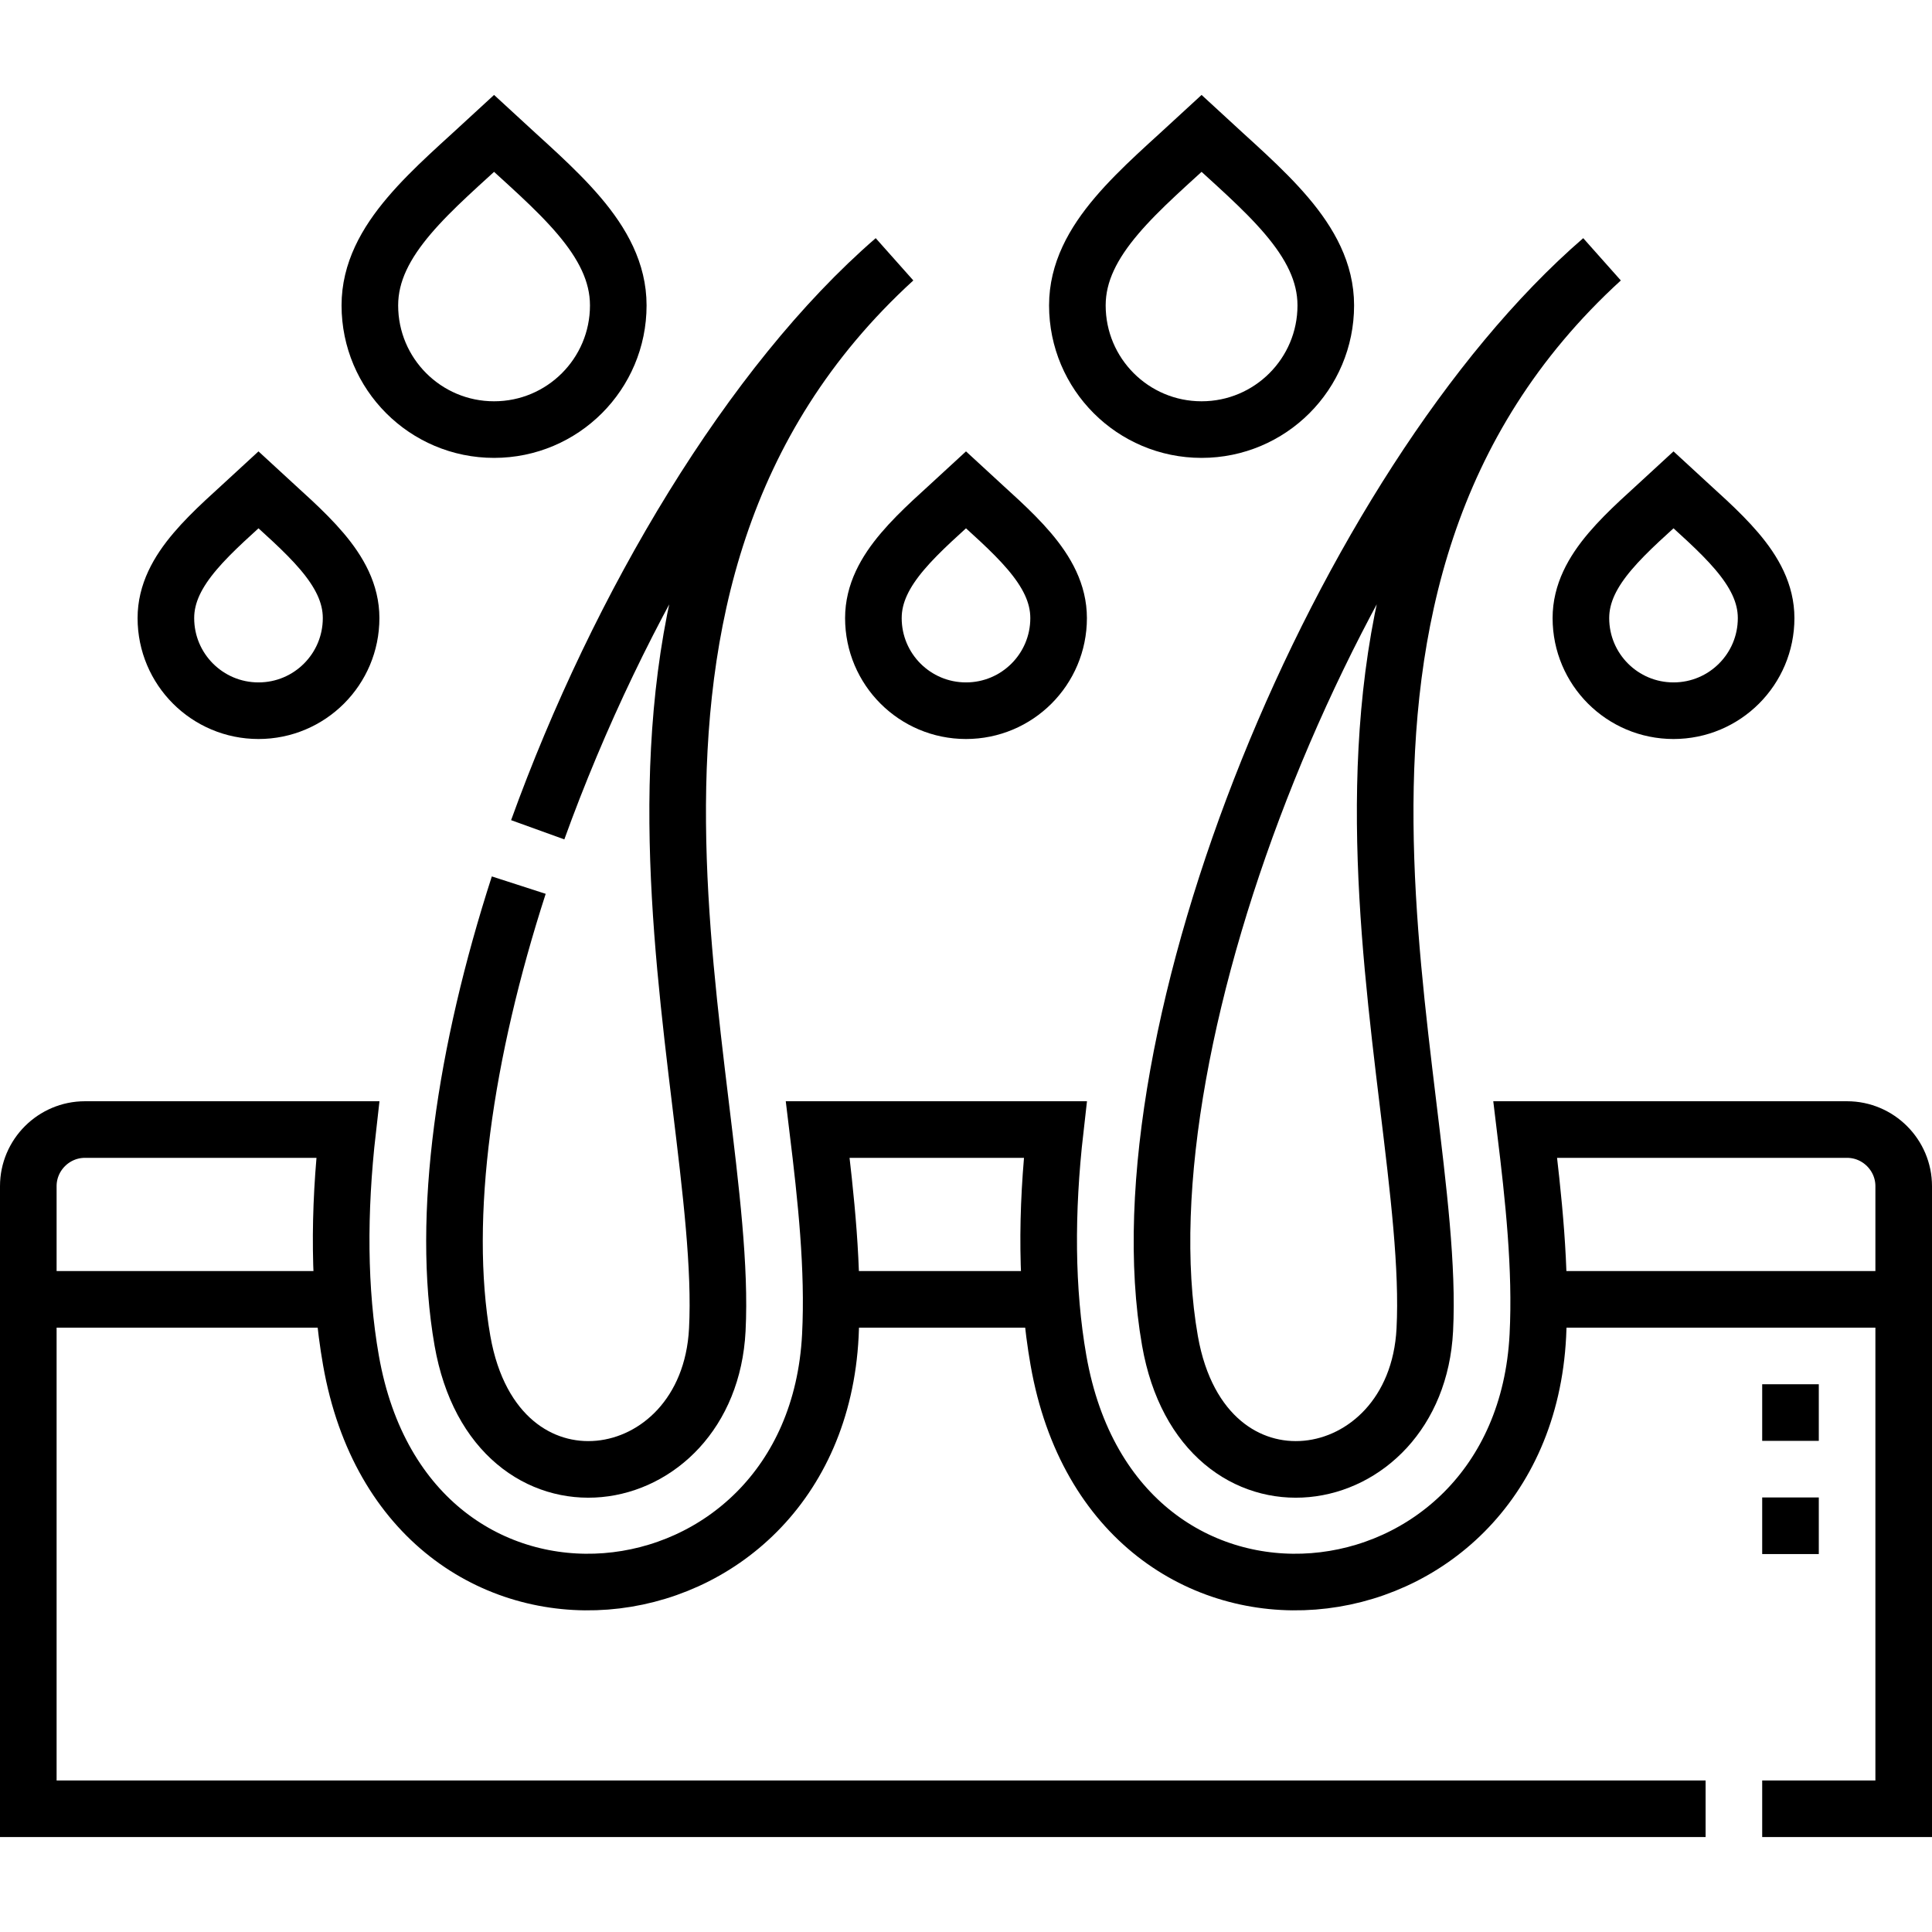 <?xml version="1.0" encoding="UTF-8"?>
<svg xmlns="http://www.w3.org/2000/svg" xmlns:xlink="http://www.w3.org/1999/xlink" version="1.1" id="Capa_1" x="0px" y="0px" viewBox="0 0 512 512" style="enable-background:new 0 0 512 512;" xml:space="preserve" width="512" height="512">
<g>
	<path style="fill-rule:evenodd;clip-rule:evenodd;fill:none;stroke:#000000;stroke-width:15;stroke-miterlimit:22.926;" d="&#10;&#9;&#9;M452,479.343H7.5V314.342c0-8.25,6.75-15,15-15h69.658c-2.493,21.844-2.409,42.597,0.85,61.177&#10;&#9;&#9;c14.903,84.963,122.947,73.377,127.044-6.566c0.909-17.738-1.155-36.584-3.348-54.611h62.952&#10;&#9;&#9;c-2.493,21.844-2.41,42.597,0.849,61.177c14.903,84.963,122.947,73.377,127.044-6.566c0.909-17.738-1.155-36.584-3.348-54.611&#10;&#9;&#9;H489.5c8.25,0,15,6.752,15,15v165.001H467"/>
	<path style="fill-rule:evenodd;clip-rule:evenodd;fill:none;stroke:#000000;stroke-width:15;stroke-miterlimit:22.926;" d="&#10;&#9;&#9;M7.5,344.342h83.511 M220.27,344.342h58.239 M407.767,344.342H504.5"/>
	
		<path style="fill-rule:evenodd;clip-rule:evenodd;fill:none;stroke:#000000;stroke-width:15;stroke-linejoin:bevel;stroke-miterlimit:22.926;" d="&#10;&#9;&#9;M137.476,234.567c-14.285,44.203-20.697,87.832-14.919,120.768c8.791,50.115,65.266,41.358,67.534-2.918&#10;&#9;&#9;c3.366-65.692-46.976-197.842,46.889-283.63c-37.903,32.805-72.925,91.463-94.48,151.113"/>
	<path style="fill-rule:evenodd;clip-rule:evenodd;fill:none;stroke:#000000;stroke-width:15;stroke-miterlimit:22.926;" d="&#10;&#9;&#9;M474.5,381.842v-15 M474.5,411.842v-15"/>
	
		<path style="fill-rule:evenodd;clip-rule:evenodd;fill:none;stroke:#000000;stroke-width:15;stroke-linejoin:bevel;stroke-miterlimit:22.926;" d="&#10;&#9;&#9;M424.477,68.788c-69.097,59.804-128.635,205.527-114.423,286.548c8.791,50.115,65.266,41.358,67.534-2.918&#10;&#9;&#9;C380.955,286.726,330.613,154.576,424.477,68.788z"/>
	<path style="fill-rule:evenodd;clip-rule:evenodd;fill:none;stroke:#000000;stroke-width:15;stroke-miterlimit:22.926;" d="&#10;&#9;&#9;M130.932,35.381c-16.2,15.008-32.917,27.961-32.917,45.548c0,18.189,14.729,32.916,32.917,32.916s32.917-14.727,32.917-32.916&#10;&#9;&#9;C163.85,63.342,147.132,50.389,130.932,35.381L130.932,35.381z M318.43,35.381c-16.2,15.008-32.917,27.961-32.917,45.548&#10;&#9;&#9;c0,18.189,14.728,32.916,32.917,32.916c18.189,0,32.917-14.727,32.917-32.916C351.347,63.342,334.63,50.389,318.43,35.381&#10;&#9;&#9;L318.43,35.381z M68.503,129.845c12.079,11.189,24.542,20.847,24.542,33.959c0,13.561-10.981,24.541-24.542,24.541&#10;&#9;&#9;c-13.561,0-24.542-10.98-24.542-24.541C43.961,150.693,56.425,141.035,68.503,129.845L68.503,129.845z M443.498,129.845&#10;&#9;&#9;c-12.079,11.189-24.542,20.847-24.542,33.959c0,13.561,10.981,24.541,24.542,24.541c13.561,0,24.542-10.98,24.542-24.541&#10;&#9;&#9;C468.039,150.693,455.576,141.035,443.498,129.845L443.498,129.845z M256,129.845c-12.078,11.189-24.542,20.847-24.542,33.959&#10;&#9;&#9;c0,13.561,10.981,24.541,24.542,24.541c13.561,0,24.542-10.98,24.542-24.541C280.542,150.693,268.078,141.035,256,129.845z"/>
</g>















</svg>
